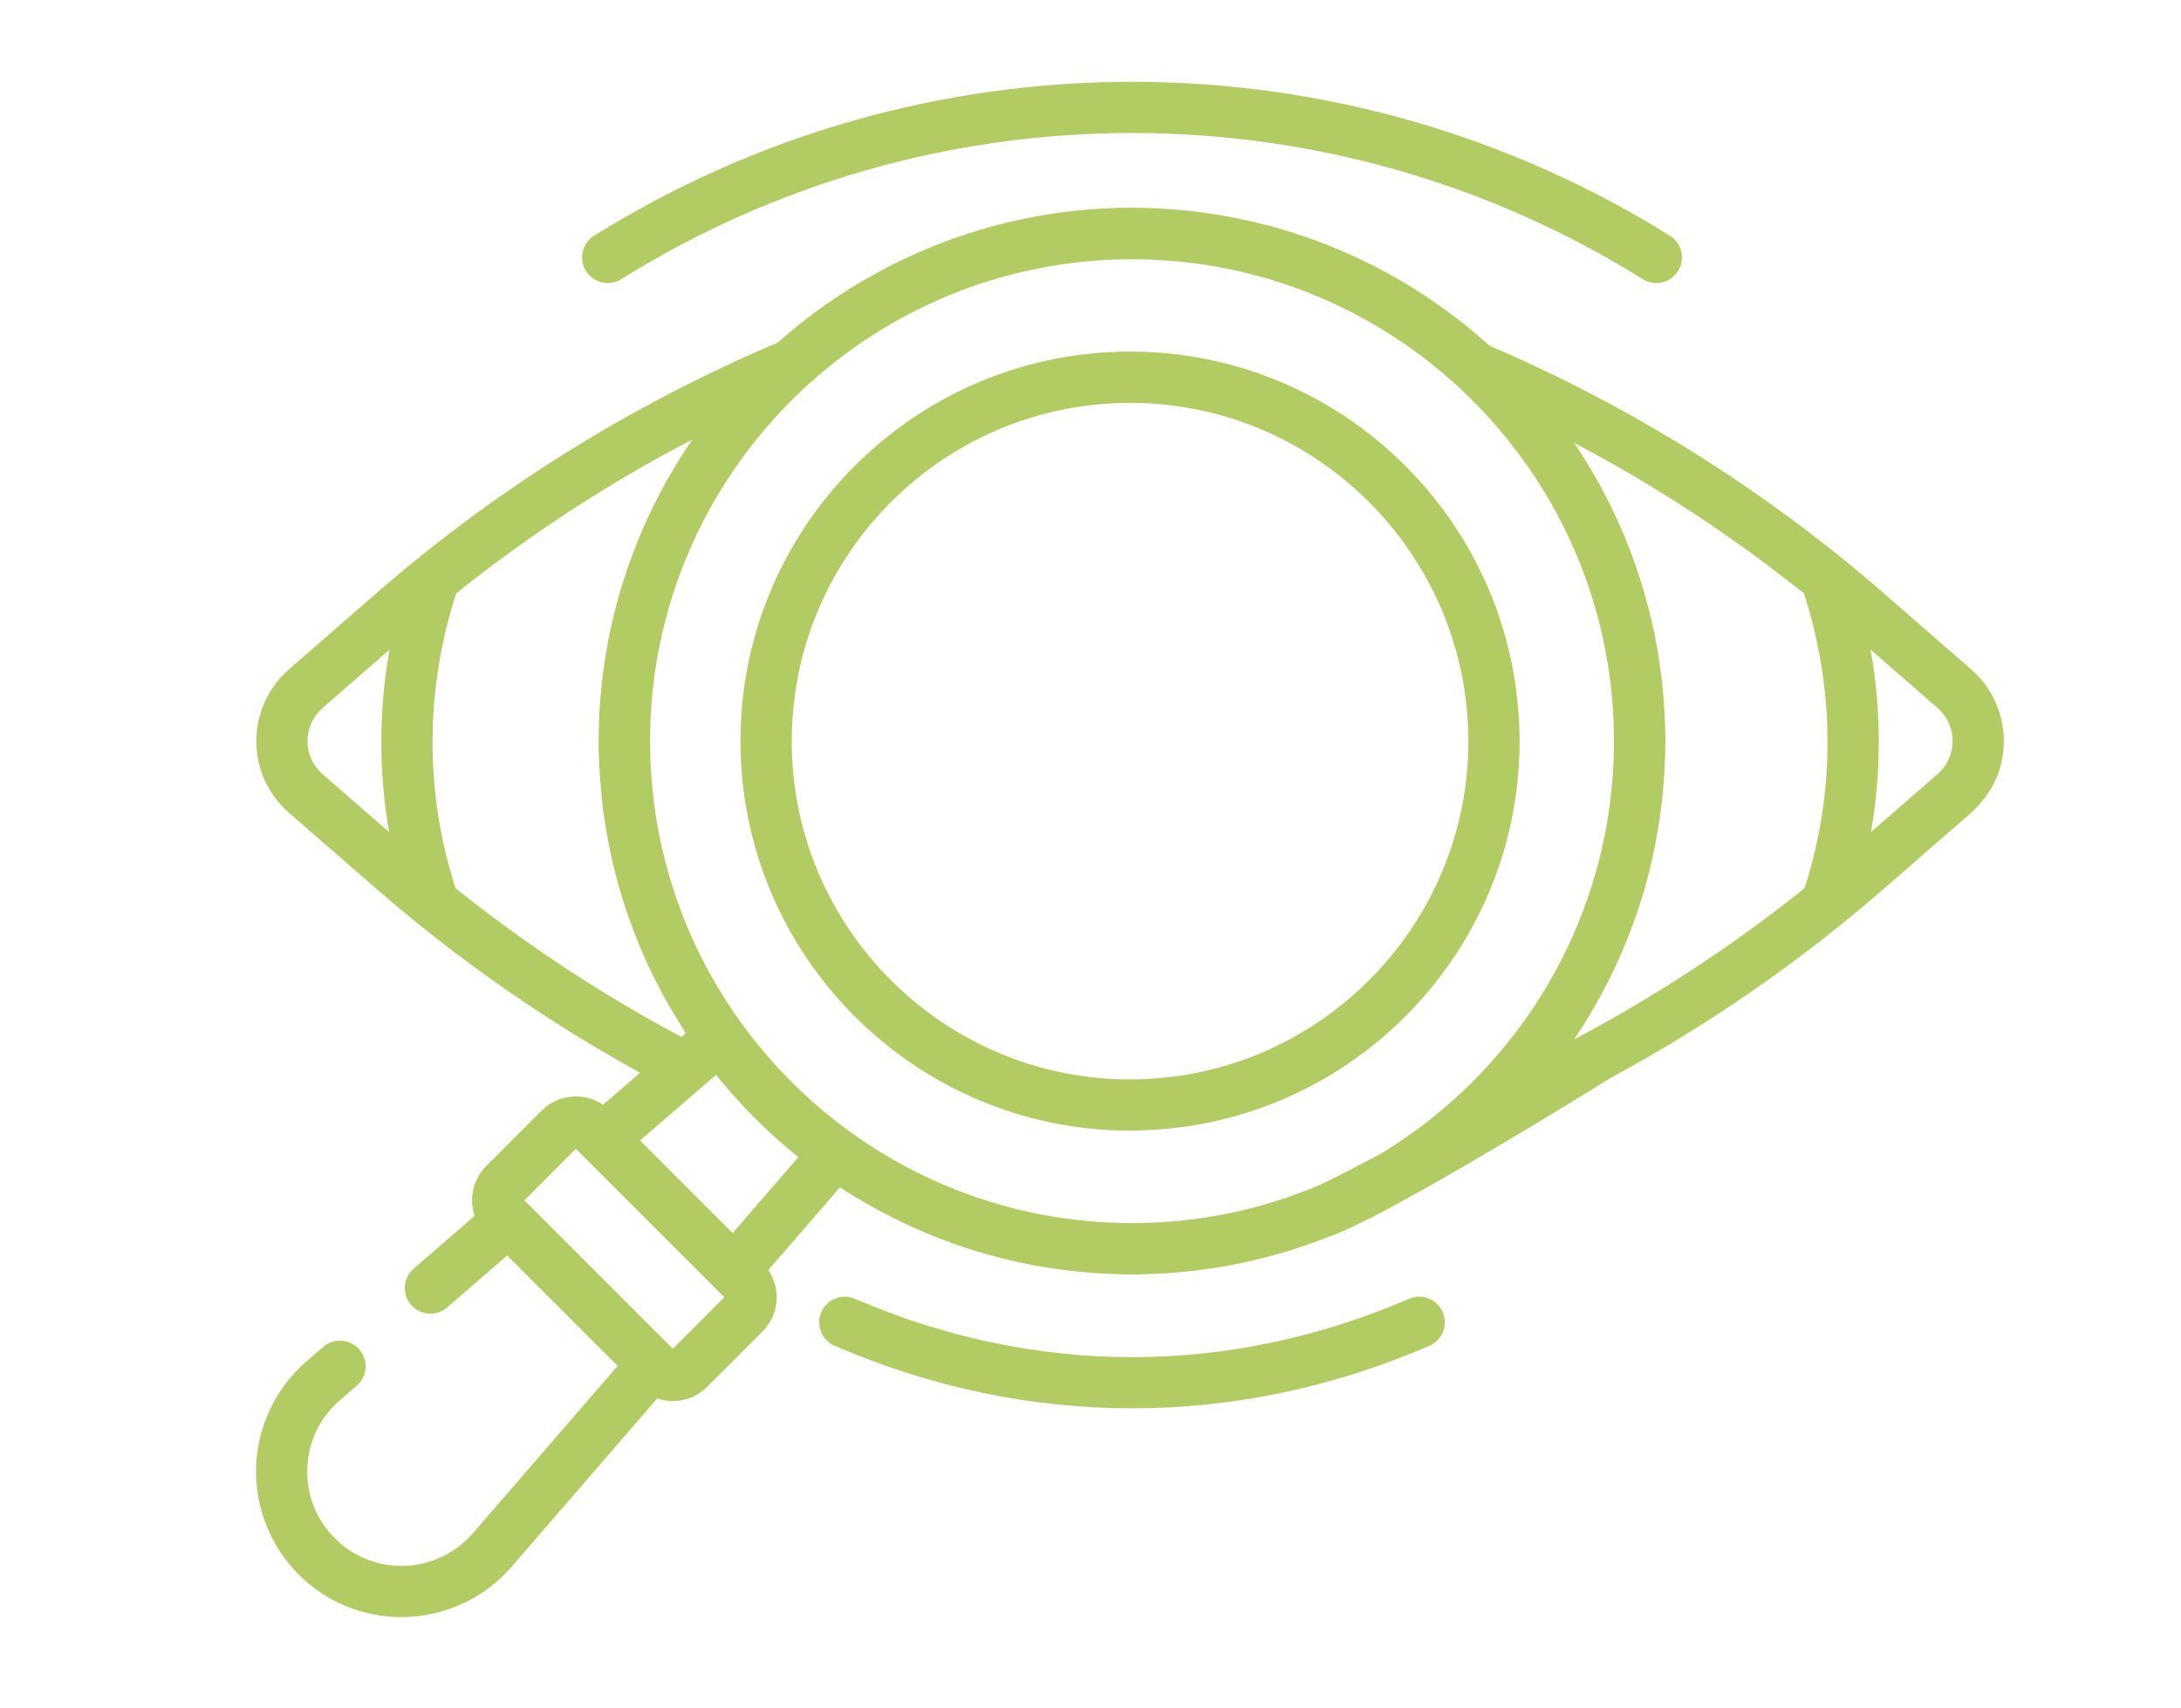 <?xml version="1.0" encoding="UTF-8"?><svg id="Layer_8" xmlns="http://www.w3.org/2000/svg" viewBox="0 0 173.29 135.739"><path d="M153.946,61.519l-5.287,4.599c.835-4.802.826-9.692-.028-14.492l5.319,4.633c.76.663,1.195,1.624,1.195,2.631s-.438,1.965-1.198,2.628M143.38,70.579c-5.707,4.571-11.845,8.597-18.309,12.014,1.927-2.85,3.476-5.891,4.646-9.067.019-.05.038-.097.053-.147.454-1.242.851-2.506,1.183-3.789.041-.15.072-.297.11-.447.11-.441.213-.885.31-1.33.053-.25.103-.497.153-.748.066-.347.128-.698.188-1.048.103-.616.194-1.236.272-1.862.022-.181.05-.363.069-.544.047-.416.081-.835.116-1.255.013-.166.028-.335.038-.501.031-.447.059-.895.075-1.345.003-.044.003-.088.003-.131.019-.494.038-.989.038-1.486,0-.447-.019-.889-.031-1.333-.003-.072-.003-.144-.006-.216-.019-.454-.044-.904-.072-1.355-.006-.091-.016-.178-.022-.269-.1-1.386-.272-2.756-.507-4.102-.019-.11-.038-.216-.056-.322-.235-1.289-.526-2.559-.876-3.804-.053-.197-.11-.391-.166-.582-.1-.344-.203-.685-.313-1.026-.094-.294-.197-.585-.297-.876-.135-.388-.272-.773-.416-1.151-.15-.394-.303-.785-.463-1.173-.084-.2-.172-.397-.257-.598-.191-.441-.388-.879-.594-1.314-.05-.106-.1-.216-.153-.322-.282-.585-.576-1.161-.885-1.73-.009-.016-.019-.031-.025-.047-.31-.566-.635-1.126-.97-1.683-.022-.034-.041-.069-.063-.103-.11-.178-.213-.357-.322-.532-.247-.394-.504-.785-.767-1.173,6.454,3.404,12.564,7.405,18.271,11.97,2.462,7.656,2.515,15.765.047,23.427M58.21,97.983l-7.355-7.355,6.035-5.222c1.27,1.58,2.659,3.079,4.161,4.48.773.72,1.567,1.405,2.381,2.062l-5.222,6.035ZM53.458,107.175l-11.795-11.795,4.092-4.095,11.798,11.795-4.095,4.095ZM36.194,70.579c-2.468-7.662-2.415-15.771.047-23.427,5.854-4.684,12.133-8.773,18.769-12.23-.034.05-.069.103-.103.156-.385.566-.76,1.142-1.12,1.73-.016.025-.031.047-.047.072-.397.654-.776,1.32-1.142,1.996-.019.041-.041.081-.063.122-.332.623-.648,1.255-.948,1.896-.047.097-.091.197-.135.294-.272.591-.532,1.186-.779,1.793-.044.11-.088.222-.131.335-.238.601-.463,1.205-.673,1.818-.038.11-.075.216-.113.325-.21.632-.407,1.267-.588,1.912-.025.084-.05.169-.075.257-.191.698-.366,1.402-.526,2.115-.003.025-.013.047-.016.072-.641,2.928-.989,5.963-.989,9.079,0,1.057.053,2.102.128,3.141v.031c.003.034.009.069.013.106.063.845.15,1.686.266,2.519.003.031.006.063.013.097.244,1.74.591,3.448,1.039,5.115.031.116.069.232.1.35.188.666.388,1.327.604,1.98.069.21.141.416.213.623.206.588.425,1.17.657,1.746.081.2.153.404.238.604.297.71.613,1.414.948,2.106.135.282.285.554.422.829.216.416.432.832.657,1.242.191.347.391.688.594,1.029.194.329.391.651.594.973.15.238.285.482.438.716l-.341.297c-6.335-3.373-12.352-7.333-17.952-11.82M30.916,66.118l-5.287-4.599c-.76-.663-1.198-1.621-1.198-2.628s.435-1.968,1.195-2.631l5.322-4.633c-.857,4.802-.867,9.689-.031,14.492M104.914,94.138c-4.602,1.962-9.661,3.05-14.97,3.05-19.131,0-35.028-14.101-37.85-32.456-.003-.016-.003-.031-.006-.044-.091-.598-.166-1.198-.228-1.805-.006-.063-.013-.128-.019-.194-.125-1.248-.191-2.515-.191-3.795,0-17.135,11.31-31.674,26.856-36.548.094-.031.188-.056.285-.084.472-.147.951-.282,1.436-.41.156-.041.313-.078.469-.119.435-.106.87-.21,1.308-.3.169-.038.338-.072.51-.103.447-.091.895-.169,1.348-.241.15-.025.297-.05.447-.072.51-.075,1.023-.141,1.539-.197.088-.009.178-.019.266-.028,1.261-.125,2.537-.194,3.829-.194,1.189,0,2.365.063,3.529.169.156.016.31.025.463.041.494.05.979.119,1.467.188.175.025.347.047.522.075.501.078.998.169,1.492.266.141.028.278.056.416.084,3.645.767,7.099,2.049,10.284,3.773.047.025.091.053.141.078,11.892,6.504,19.979,19.135,19.979,33.623,0,13.913-7.462,26.114-18.59,32.822-1.896.998-3.67,1.918-4.734,2.422M156.621,53.194h0l-6.861-5.979c-9.386-8.178-19.939-14.811-31.371-19.726-.247-.225-.513-.429-.767-.648-.319-.278-.638-.554-.967-.823-.322-.263-.651-.516-.982-.77-.354-.272-.713-.535-1.076-.798-.3-.213-.598-.432-.901-.638-.629-.429-1.273-.838-1.924-1.233-.253-.15-.51-.294-.767-.441-.504-.291-1.017-.573-1.536-.842-.144-.075-.282-.16-.425-.235-.041-.022-.084-.031-.128-.05-2.919-1.467-6.026-2.606-9.279-3.37-.022-.006-.041-.016-.063-.022-.072-.016-.147-.028-.222-.044-.663-.15-1.327-.285-2.002-.404-.081-.016-.163-.031-.244-.044-2.331-.4-4.721-.619-7.161-.619-7.346,0-14.257,1.88-20.286,5.181-2.809,1.53-5.453,3.385-7.868,5.541-11.663,4.937-22.42,11.657-31.971,19.982l-6.864,5.979c-1.646,1.436-2.594,3.513-2.59,5.697,0,2.187.945,4.264,2.594,5.697l6.964,6.057c6.432,5.594,13.466,10.496,20.934,14.601l-2.941,2.544c-1.495-1.014-3.554-.86-4.881.466l-4.402,4.399c-.726.729-1.126,1.696-1.126,2.725,0,.429.072.845.206,1.239l-4.849,4.199c-.851.735-.942,2.021-.206,2.869.4.466.97.704,1.539.704.472,0,.945-.163,1.33-.497l4.771-4.127,8.776,8.776-11.504,13.297c-1.427,1.649-3.492,2.594-5.672,2.594-1.996,0-3.876-.779-5.294-2.196-1.486-1.489-2.265-3.467-2.187-5.572.075-2.102.992-4.017,2.581-5.391l1.348-1.167c.851-.735.945-2.021.206-2.869-.732-.851-2.018-.945-2.869-.21l-1.348,1.167c-2.418,2.093-3.87,5.125-3.986,8.322-.116,3.197,1.114,6.332,3.379,8.597,2.184,2.184,5.084,3.385,8.169,3.385,3.36,0,6.551-1.458,8.748-3.998l11.576-13.378c.4.138.82.21,1.239.21.986,0,1.971-.375,2.722-1.126l4.402-4.402c1.327-1.327,1.48-3.385.466-4.881l5.688-6.576c.976.641,1.977,1.233,2.997,1.786.025.016.056.031.081.047.535.288,1.073.563,1.617.829.088.041.178.084.266.128,1.133.541,2.284,1.032,3.457,1.467.213.081.429.153.641.232.354.125.71.244,1.07.363.257.084.516.169.779.247.347.106.698.203,1.051.3.497.138.998.263,1.502.382.241.056.482.116.723.169.363.078.732.15,1.098.222.203.038.41.075.616.11,1.27.222,2.562.388,3.87.491.185.016.372.031.557.044.407.028.817.05,1.226.066.163.006.325.009.488.013.388.013.776.031,1.167.031.397,0,.788-.019,1.183-.031.153-.003.303-.006.454-.013.429-.016.851-.041,1.276-.069.15-.009.303-.022.454-.034,4.311-.341,8.441-1.327,12.299-2.866.047-.016.094-.025.141-.044.573-.21,1.308-.538,2.149-.948.914-.429,1.808-.889,2.684-1.38,6.996-3.751,17.389-10.237,17.389-10.237,7.75-4.186,15.033-9.226,21.681-15.008l6.808-5.922c1.114-.967,1.996-2.203,2.422-3.614.885-2.935-.059-5.998-2.262-7.915" style="fill:#b2cb63;"/><path d="M48.283,22.491c.369,0,.741-.1,1.076-.31,12.177-7.596,26.211-11.613,40.584-11.613s28.408,4.017,40.587,11.613c.951.594,2.206.303,2.8-.648.598-.954.307-2.209-.648-2.803-12.827-8-27.604-12.23-42.74-12.23s-29.913,4.23-42.74,12.23c-.951.594-1.242,1.849-.648,2.803.385.616,1.048.957,1.727.957" style="fill:#b2cb63;"/><path d="M111.955,103.203h0c-7.124,3.075-14.529,4.637-22.01,4.637s-14.889-1.561-22.013-4.637c-1.029-.447-2.228.028-2.672,1.061-.447,1.032.028,2.228,1.061,2.675,7.634,3.298,15.584,4.968,23.624,4.968s15.987-1.671,23.624-4.968c1.029-.447,1.505-1.643,1.057-2.675-.444-1.032-1.639-1.505-2.672-1.061" style="fill:#b2cb63;"/><path d="M103.299,82.119c-.266.153-.532.31-.801.454-.247.131-.494.26-.745.385-.232.113-.46.222-.695.332-.247.116-.494.232-.748.338-.416.178-.835.347-1.261.504-.238.088-.476.163-.716.244-.285.094-.573.188-.86.275-.232.069-.466.135-.701.2-.344.091-.691.175-1.042.253-.169.041-.338.084-.51.119-.51.103-1.023.191-1.539.266-.172.025-.347.047-.519.069-.397.047-.798.091-1.198.122-.169.013-.335.028-.504.038-.557.034-1.114.059-1.674.059-2.278,0-4.49-.288-6.601-.823-11.642-2.953-20.28-13.516-20.28-26.061,0-11.116,6.783-20.68,16.428-24.766.031-.016.069-.025.1-.041.773-.322,1.561-.613,2.368-.863,2.525-.788,5.206-1.211,7.984-1.211,9.946,0,18.64,5.431,23.289,13.481.128.222.263.447.385.676.138.257.272.519.404.785.103.21.206.425.307.638.122.263.244.526.36.792.141.335.272.673.4,1.011.125.329.238.657.35.992.091.266.178.532.257.801.072.244.144.491.21.738.088.322.166.651.241.976.044.191.091.379.131.569.103.501.188,1.007.263,1.514.028.185.047.372.072.56.047.382.088.767.116,1.151.016.178.031.357.044.538.031.535.053,1.07.053,1.611,0,.016.003.031.003.047,0,9.899-5.384,18.562-13.372,23.227M120.738,58.892h0c0-.648-.025-1.289-.066-1.924-.009-.194-.028-.388-.044-.579-.038-.463-.084-.923-.144-1.38-.022-.2-.047-.4-.075-.601-.088-.598-.188-1.189-.307-1.774-.041-.191-.088-.379-.131-.569-.094-.41-.191-.817-.3-1.22-.072-.266-.147-.529-.225-.792-.103-.344-.213-.682-.325-1.02-.088-.253-.169-.513-.26-.767-.188-.507-.388-1.004-.598-1.499-.119-.282-.25-.557-.379-.835-.128-.278-.263-.557-.4-.832-.138-.278-.278-.557-.425-.832-.185-.341-.379-.676-.573-1.011-.106-.178-.2-.36-.307-.535l-.009.003c-5.45-8.86-15.236-14.786-26.384-14.786-8.992,0-17.098,3.858-22.757,10.002-5.084,5.516-8.194,12.874-8.194,20.949,0,8.535,3.473,16.272,9.076,21.875,5.606,5.603,13.344,9.076,21.875,9.076.648,0,1.289-.028,1.927-.066.194-.013.385-.028.579-.044.463-.038.923-.084,1.38-.144.2-.025.4-.047.598-.075.598-.088,1.189-.188,1.774-.307.191-.041.382-.091.573-.135.407-.091.817-.191,1.22-.297.266-.072.529-.147.792-.225.341-.103.679-.213,1.017-.325.257-.088.513-.169.767-.263.507-.185,1.007-.385,1.499-.594.282-.122.557-.25.835-.379.278-.131.557-.263.835-.4.275-.141.554-.278.829-.429.341-.181.676-.375,1.007-.569.178-.106.363-.2.541-.31l-.006-.006c8.863-5.453,14.786-15.236,14.786-26.384" style="fill:#b2cb63;"/></svg>